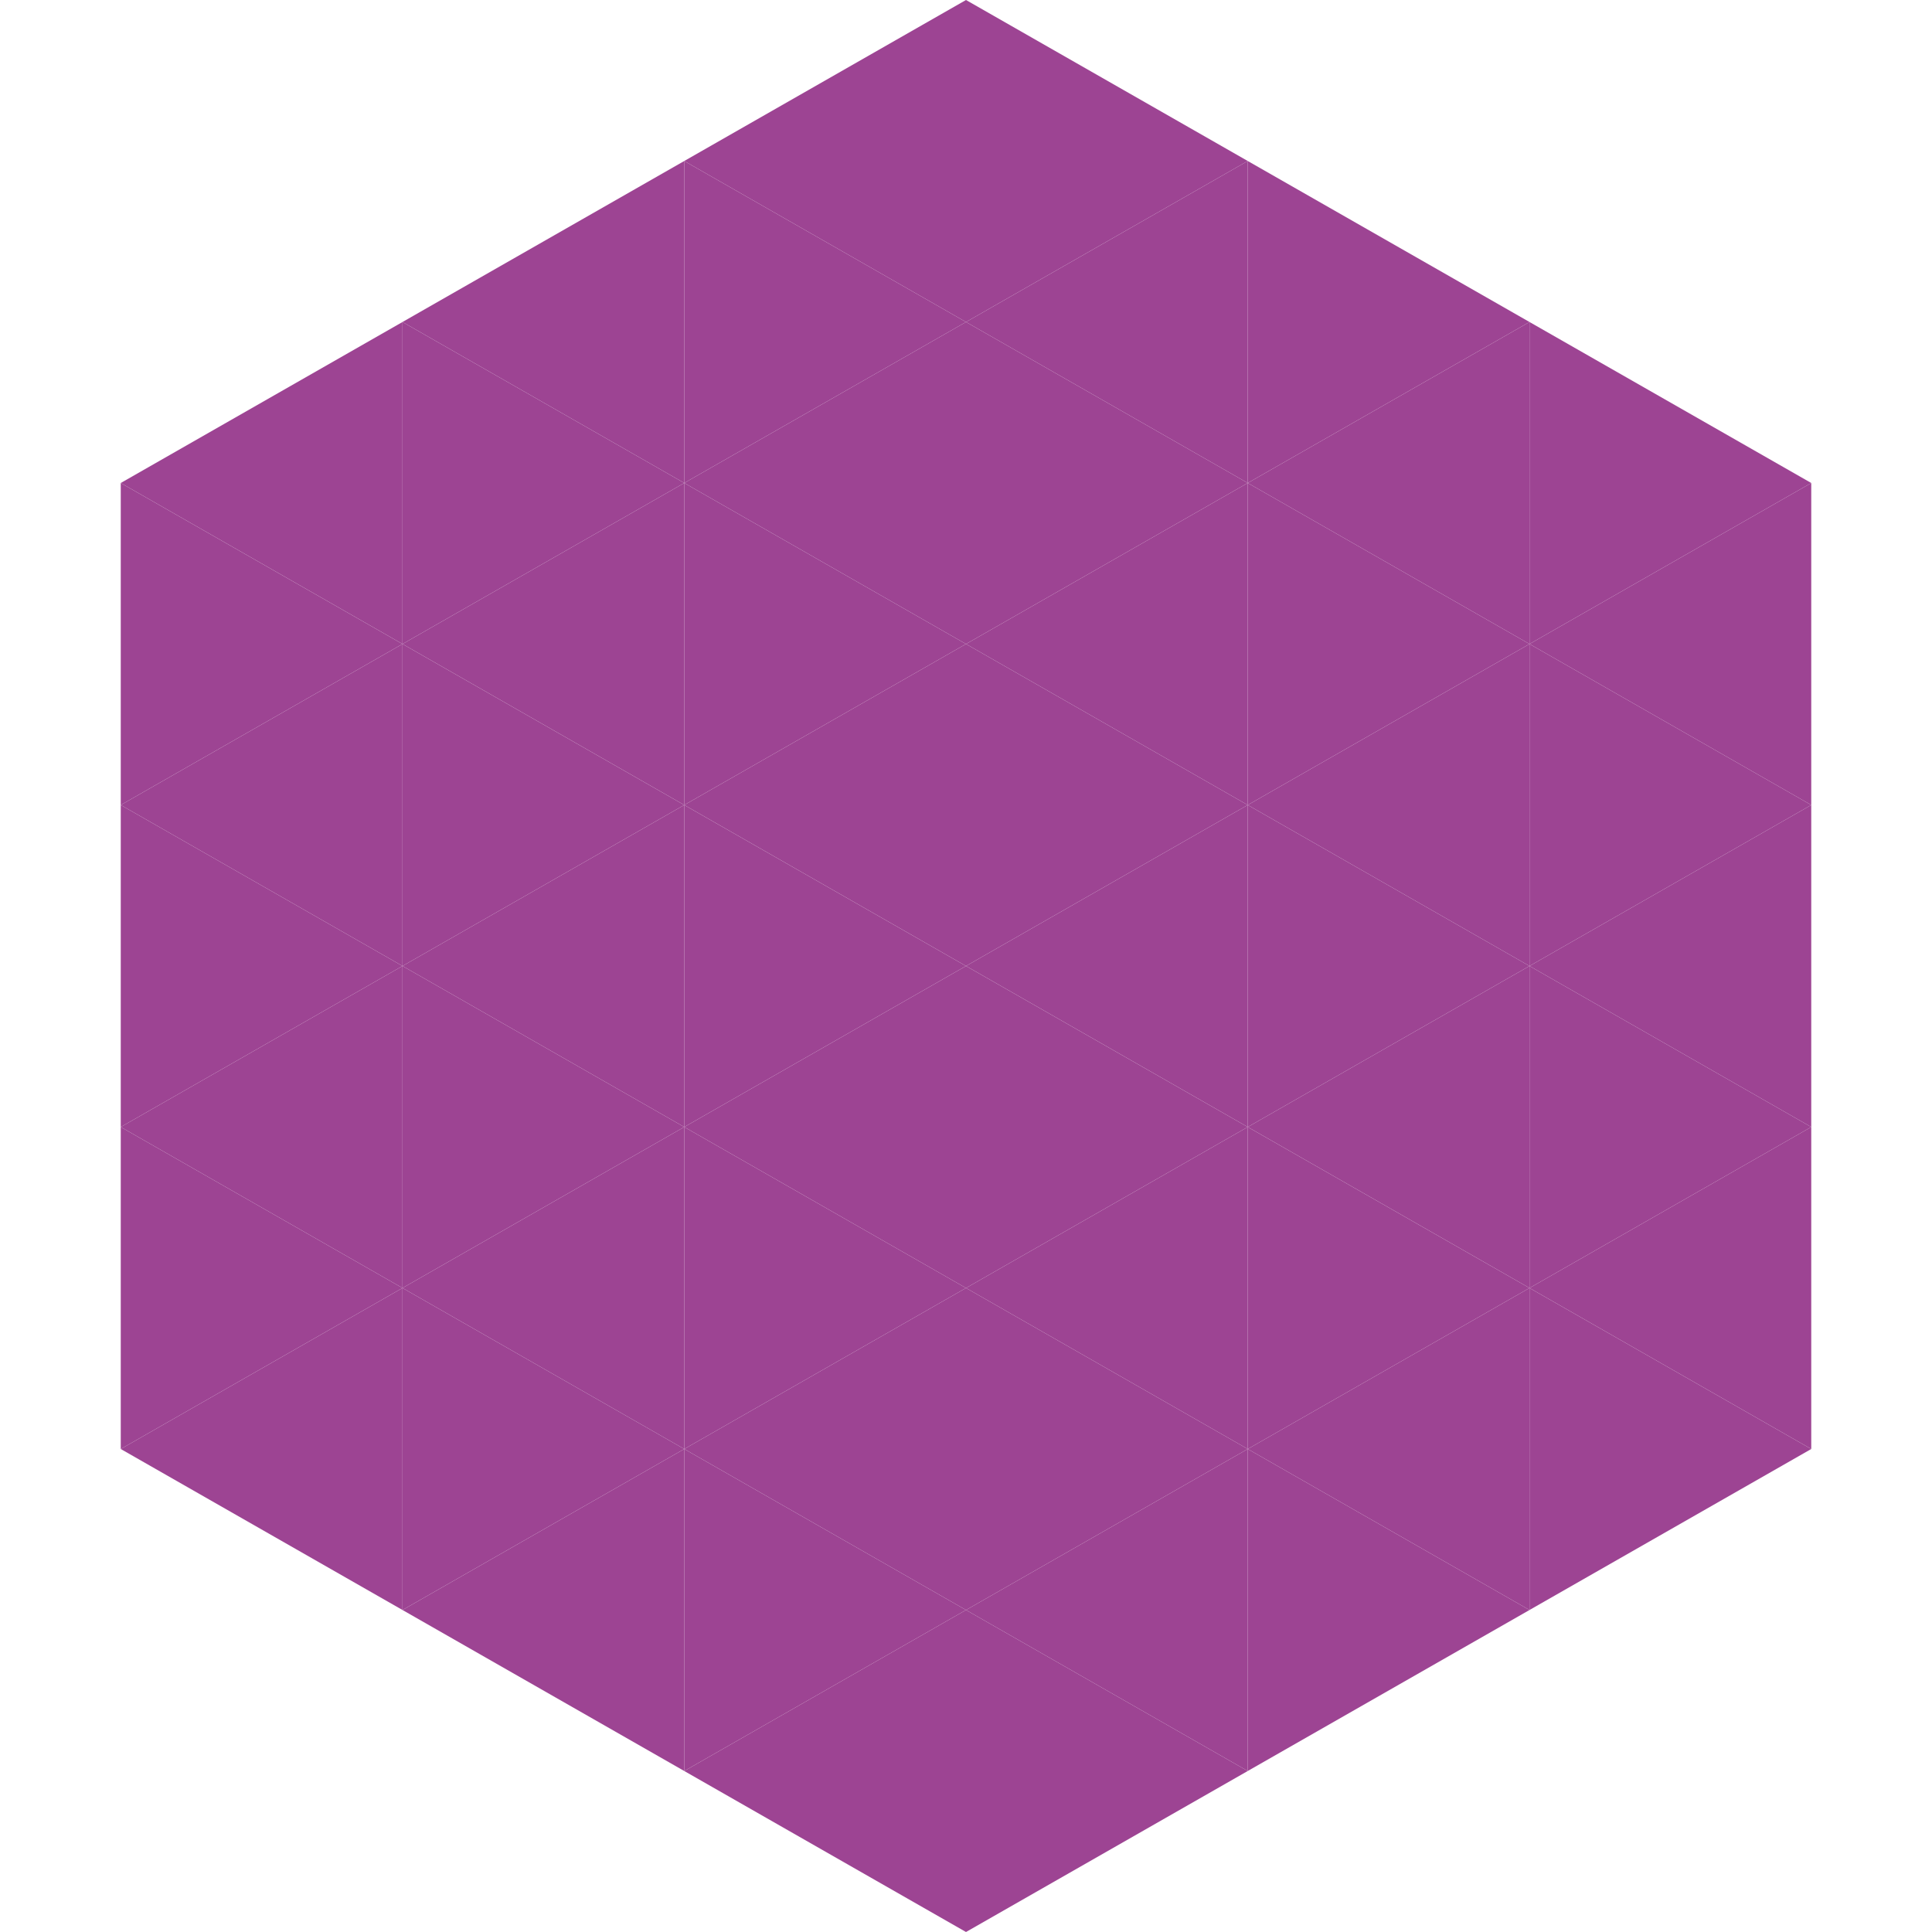 <?xml version="1.0"?>
<!-- Generated by SVGo -->
<svg width="240" height="240"
     xmlns="http://www.w3.org/2000/svg"
     xmlns:xlink="http://www.w3.org/1999/xlink">
<polygon points="50,40 15,60 50,80" style="fill:rgb(157,68,147)" />
<polygon points="190,40 225,60 190,80" style="fill:rgb(157,68,147)" />
<polygon points="15,60 50,80 15,100" style="fill:rgb(157,68,147)" />
<polygon points="225,60 190,80 225,100" style="fill:rgb(157,68,147)" />
<polygon points="50,80 15,100 50,120" style="fill:rgb(157,68,147)" />
<polygon points="190,80 225,100 190,120" style="fill:rgb(157,68,147)" />
<polygon points="15,100 50,120 15,140" style="fill:rgb(157,68,147)" />
<polygon points="225,100 190,120 225,140" style="fill:rgb(157,68,147)" />
<polygon points="50,120 15,140 50,160" style="fill:rgb(157,68,147)" />
<polygon points="190,120 225,140 190,160" style="fill:rgb(157,68,147)" />
<polygon points="15,140 50,160 15,180" style="fill:rgb(157,68,147)" />
<polygon points="225,140 190,160 225,180" style="fill:rgb(157,68,147)" />
<polygon points="50,160 15,180 50,200" style="fill:rgb(157,68,147)" />
<polygon points="190,160 225,180 190,200" style="fill:rgb(157,68,147)" />
<polygon points="15,180 50,200 15,220" style="fill:rgb(255,255,255); fill-opacity:0" />
<polygon points="225,180 190,200 225,220" style="fill:rgb(255,255,255); fill-opacity:0" />
<polygon points="50,0 85,20 50,40" style="fill:rgb(255,255,255); fill-opacity:0" />
<polygon points="190,0 155,20 190,40" style="fill:rgb(255,255,255); fill-opacity:0" />
<polygon points="85,20 50,40 85,60" style="fill:rgb(157,68,147)" />
<polygon points="155,20 190,40 155,60" style="fill:rgb(157,68,147)" />
<polygon points="50,40 85,60 50,80" style="fill:rgb(157,68,147)" />
<polygon points="190,40 155,60 190,80" style="fill:rgb(157,68,147)" />
<polygon points="85,60 50,80 85,100" style="fill:rgb(157,68,147)" />
<polygon points="155,60 190,80 155,100" style="fill:rgb(157,68,147)" />
<polygon points="50,80 85,100 50,120" style="fill:rgb(157,68,147)" />
<polygon points="190,80 155,100 190,120" style="fill:rgb(157,68,147)" />
<polygon points="85,100 50,120 85,140" style="fill:rgb(157,68,147)" />
<polygon points="155,100 190,120 155,140" style="fill:rgb(157,68,147)" />
<polygon points="50,120 85,140 50,160" style="fill:rgb(157,68,147)" />
<polygon points="190,120 155,140 190,160" style="fill:rgb(157,68,147)" />
<polygon points="85,140 50,160 85,180" style="fill:rgb(157,68,147)" />
<polygon points="155,140 190,160 155,180" style="fill:rgb(157,68,147)" />
<polygon points="50,160 85,180 50,200" style="fill:rgb(157,68,147)" />
<polygon points="190,160 155,180 190,200" style="fill:rgb(157,68,147)" />
<polygon points="85,180 50,200 85,220" style="fill:rgb(157,68,147)" />
<polygon points="155,180 190,200 155,220" style="fill:rgb(157,68,147)" />
<polygon points="120,0 85,20 120,40" style="fill:rgb(157,68,147)" />
<polygon points="120,0 155,20 120,40" style="fill:rgb(157,68,147)" />
<polygon points="85,20 120,40 85,60" style="fill:rgb(157,68,147)" />
<polygon points="155,20 120,40 155,60" style="fill:rgb(157,68,147)" />
<polygon points="120,40 85,60 120,80" style="fill:rgb(157,68,147)" />
<polygon points="120,40 155,60 120,80" style="fill:rgb(157,68,147)" />
<polygon points="85,60 120,80 85,100" style="fill:rgb(157,68,147)" />
<polygon points="155,60 120,80 155,100" style="fill:rgb(157,68,147)" />
<polygon points="120,80 85,100 120,120" style="fill:rgb(157,68,147)" />
<polygon points="120,80 155,100 120,120" style="fill:rgb(157,68,147)" />
<polygon points="85,100 120,120 85,140" style="fill:rgb(157,68,147)" />
<polygon points="155,100 120,120 155,140" style="fill:rgb(157,68,147)" />
<polygon points="120,120 85,140 120,160" style="fill:rgb(157,68,147)" />
<polygon points="120,120 155,140 120,160" style="fill:rgb(157,68,147)" />
<polygon points="85,140 120,160 85,180" style="fill:rgb(157,68,147)" />
<polygon points="155,140 120,160 155,180" style="fill:rgb(157,68,147)" />
<polygon points="120,160 85,180 120,200" style="fill:rgb(157,68,147)" />
<polygon points="120,160 155,180 120,200" style="fill:rgb(157,68,147)" />
<polygon points="85,180 120,200 85,220" style="fill:rgb(157,68,147)" />
<polygon points="155,180 120,200 155,220" style="fill:rgb(157,68,147)" />
<polygon points="120,200 85,220 120,240" style="fill:rgb(157,68,147)" />
<polygon points="120,200 155,220 120,240" style="fill:rgb(157,68,147)" />
<polygon points="85,220 120,240 85,260" style="fill:rgb(255,255,255); fill-opacity:0" />
<polygon points="155,220 120,240 155,260" style="fill:rgb(255,255,255); fill-opacity:0" />
</svg>
